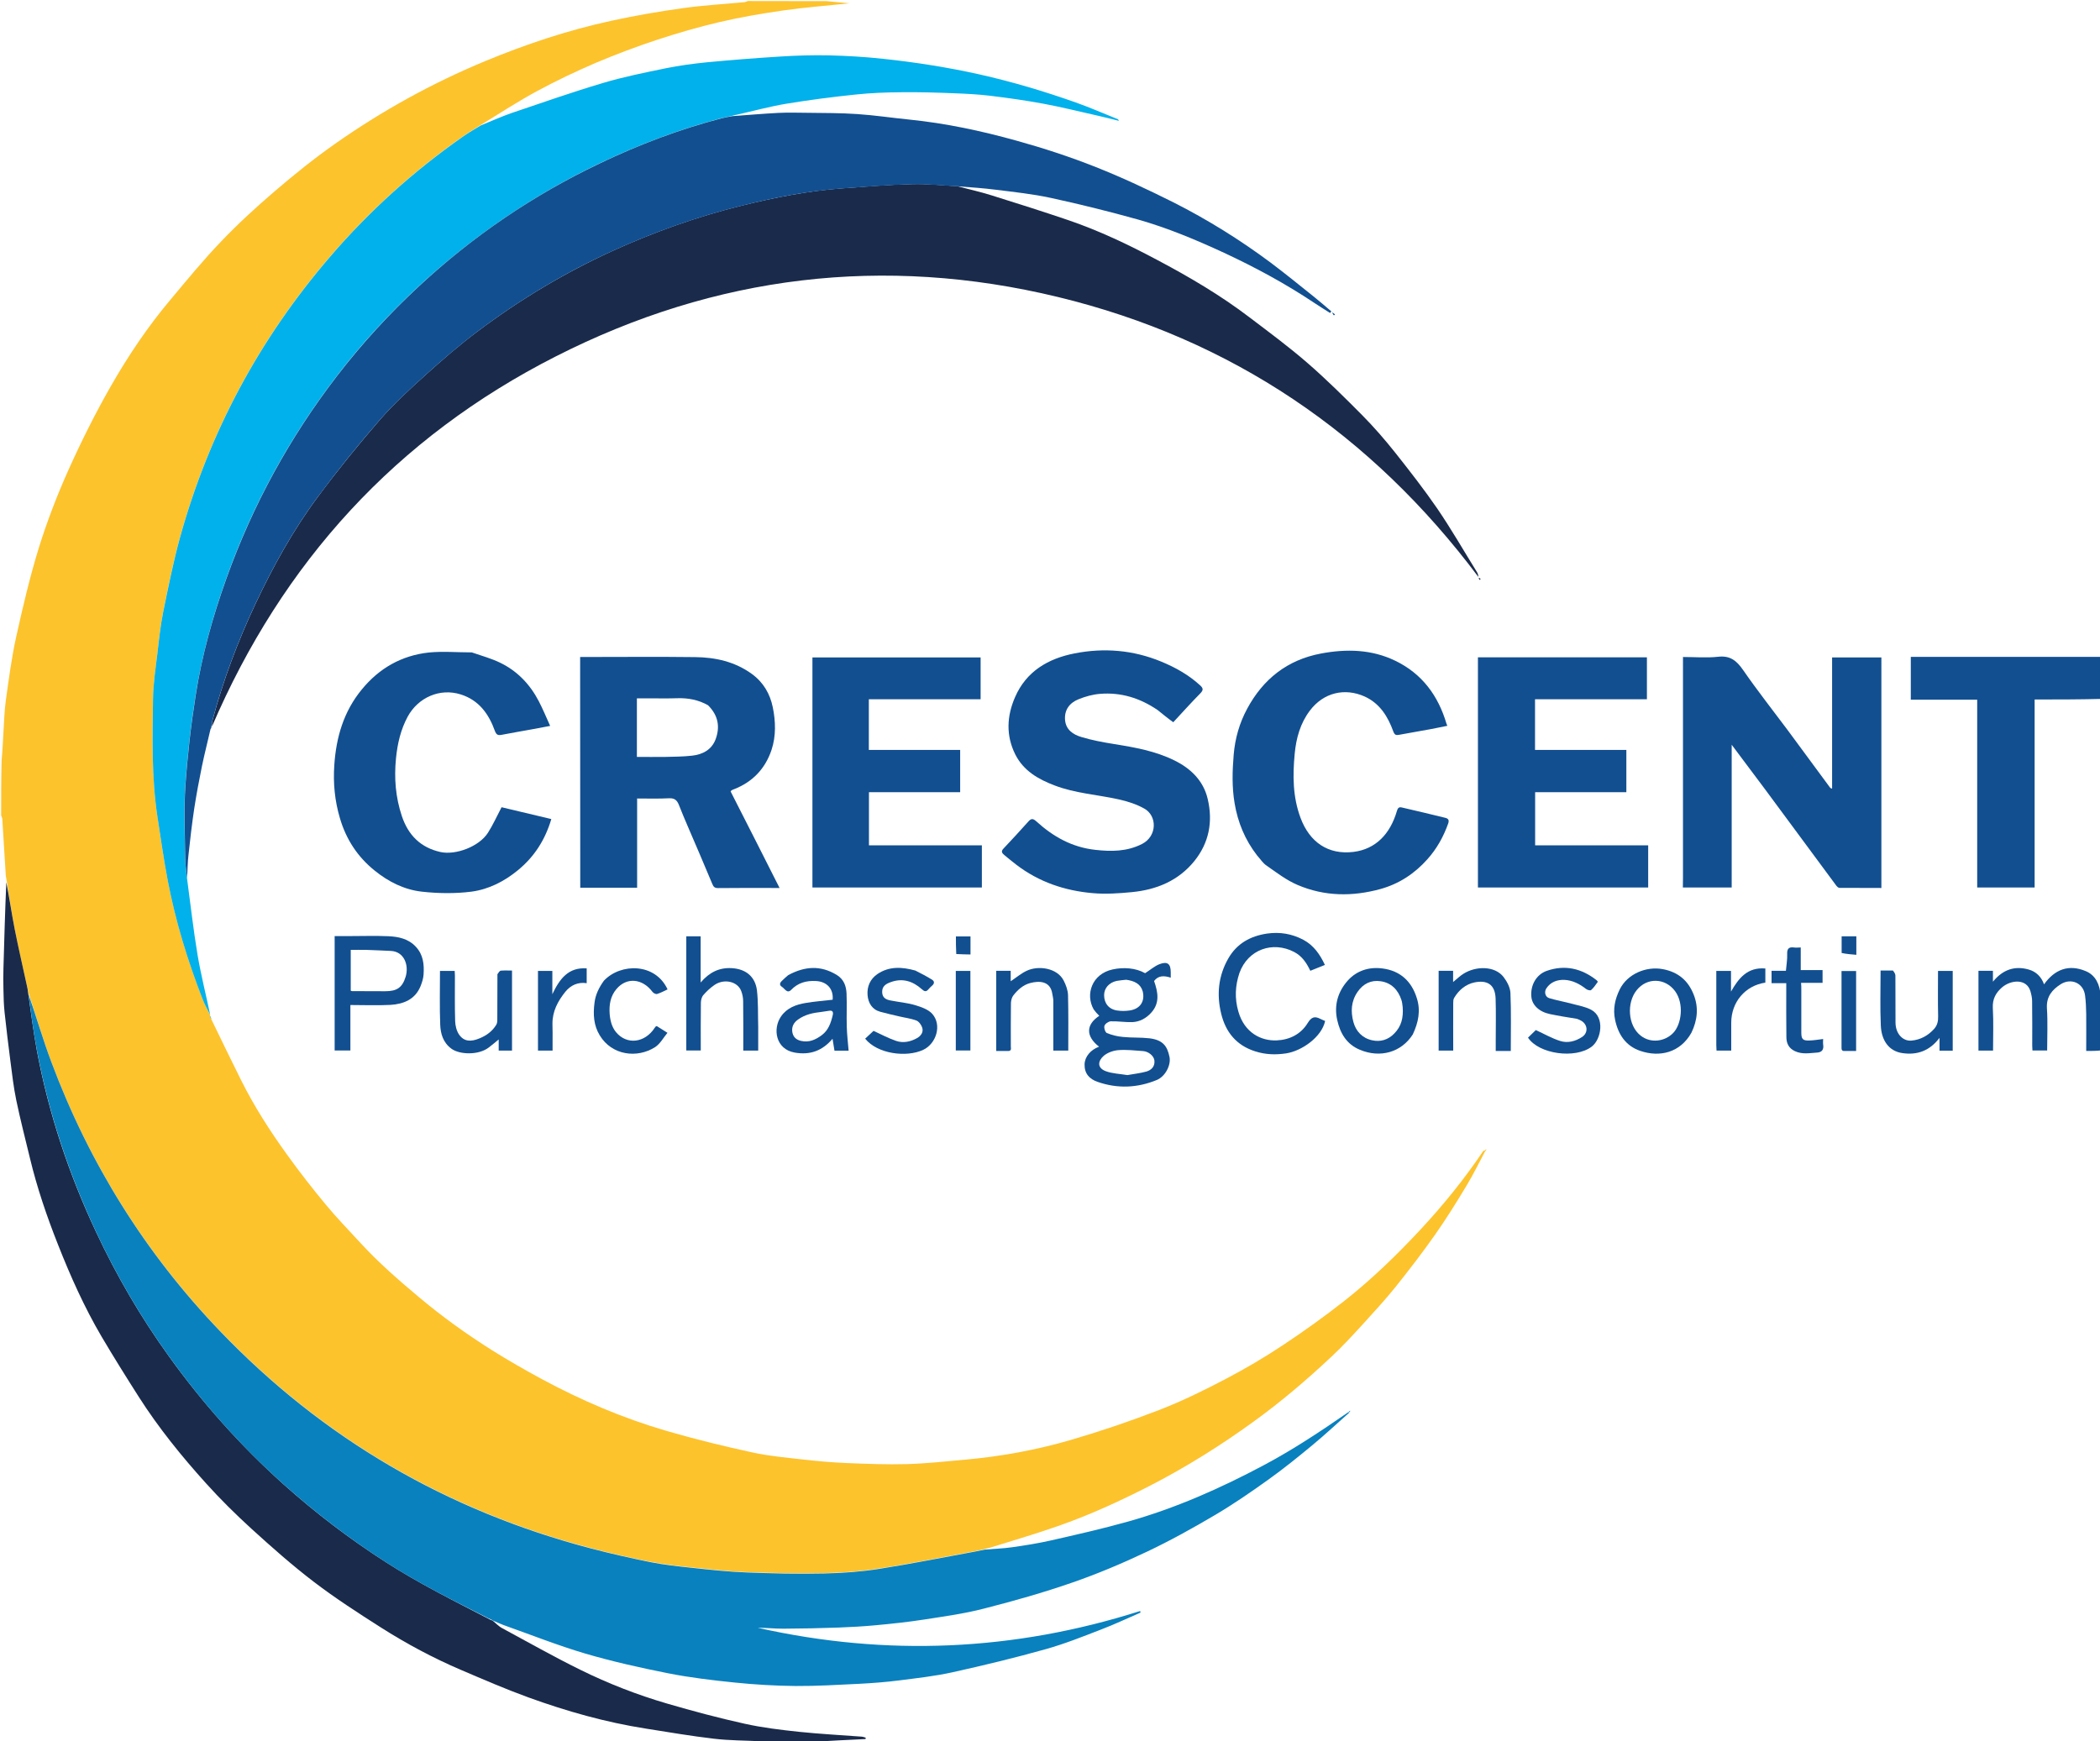 <svg xmlns="http://www.w3.org/2000/svg" xmlns:xlink="http://www.w3.org/1999/xlink" id="Layer_1" x="0px" y="0px" viewBox="0 0 1828 1516" style="enable-background:new 0 0 1828 1516;" xml:space="preserve"><style type="text/css">	.st0{fill:#FDC32D;}	.st1{fill:#1A2A4A;}	.st2{fill:#124F90;}	.st3{fill:#0981BE;}	.st4{fill:#00B1EB;}</style><path class="st0" d="M719.5,1c3.8,0.3,7.2,0.7,10.5,1c2.7,0.3,5.4,0.5,9.5,0.9c-20.2,2.1-39,3.5-57.7,6.2 c-18.6,2.7-37.1,5.8-55.4,10.1c-18.4,4.3-36.6,9.6-54.6,15.5c-17.8,5.9-35.4,12.5-52.7,19.8c-17.5,7.5-34.7,15.7-51.4,24.7 c-16.5,8.9-32.3,19.2-48.9,29.4c-5.5,3.6-10.7,6.5-15.5,9.9c-42.9,30-81.5,64.8-115.7,104.5c-61.9,72-105.7,153.6-131,245.1 c-5.8,21.2-10.2,42.8-14.5,64.3c-2.4,12-3.7,24.3-5.1,36.5c-1.5,13.1-3.6,26.2-3.8,39.3c-0.5,34.1-1.3,68.3,3.8,102.3 c2.8,18.8,5.5,37.7,9.1,56.3c6.7,35,17.1,69,30,102.2c2,5.1,4.6,10,6.9,15c0,0,0-0.1-0.2,0.3c0.3,1.3,0.8,2.3,1.2,3.2 c8.6,17.7,17.1,35.4,25.9,53c11.4,22.8,25.1,44.2,40,64.8c10.7,14.9,22,29.4,33.7,43.5c9.7,11.7,20.3,22.6,30.6,33.8 c15.7,17,33.1,32.2,50.8,47c20,16.8,41.2,32,63.2,45.9c14,8.8,28.4,17,42.9,24.9c34.8,18.8,71.1,34.3,109.1,45.4 c24.7,7.2,49.8,13.3,75,18.8c14.7,3.2,29.8,4.5,44.8,6.2c12.4,1.4,24.9,2.5,37.4,3c17.4,0.7,34.9,1.4,52.3,0.9 c16.6-0.5,33.2-2.3,49.8-3.8c31.4-2.8,62.3-8.4,92.5-17.2c26-7.6,51.7-16.3,77-26.1c19.7-7.6,38.8-17,57.5-26.8 c17.2-9,34.1-18.9,50.3-29.7c18.4-12.2,36.4-25.1,53.8-38.8c23.7-18.7,45.4-39.8,66-61.9c19.8-21.3,38.1-43.9,54.4-68.1 c0.2-0.3,0.5-0.4,1.2-0.7c0.4,0,0.8,0.3,0.8,0.3c-5.4,10.1-10.4,20.4-16.3,30.2c-8.7,14.4-17.6,28.8-27.3,42.6 c-10.9,15.5-22.5,30.6-34.4,45.5c-9.3,11.6-19.4,22.5-29.4,33.5c-8.5,9.3-17.1,18.6-26.3,27.2c-21.6,20.3-44.1,39.5-68.2,56.9 c-28.8,20.9-58.9,39.7-90.6,56c-26,13.3-52.4,25.4-80,35c-19.4,6.8-39.2,12.6-58.8,18.7c-1.1,0.3-2.3,0.4-4,1 c-3.4,0.9-6.1,1.5-8.8,2c-27.9,5.1-55.6,10.8-83.6,15.1c-15.9,2.5-32,3.7-48.1,4c-22.6,0.4-45.2,0-67.8-0.9 c-15.7-0.6-31.4-2.4-47.1-4c-12.2-1.3-24.4-2.7-36.4-5c-17.3-3.4-34.6-7.4-51.7-11.9c-125.3-32.9-233.1-95.7-322.9-189.3 c-65-67.8-113.7-146-146.6-233.9c-7.3-19.6-13.2-39.7-19.8-60c-0.6-2.6-1.1-4.8-1.6-7.1c-3.5-16.2-7.4-32.4-10.5-48.7 c-2.7-13.6-4.6-27.4-6.9-41.5c-0.3-2.2-0.8-3.9-0.9-5.7C4,745.6,3,729.3,2,713c-0.1-1-0.6-2-1-3c0-15.7,0-31.4,0.4-47.8 c0.8-8.6,1.1-16.5,1.6-24.5c0.6-9.4,0.8-18.8,2.1-28.1c2.6-18.5,5-37,9-55.2c5.8-26.1,11.9-52.2,19.8-77.8 c7.2-23,15.9-45.7,25.8-67.7c11.1-24.7,23.2-48.9,36.6-72.4c15.2-26.6,32.3-52.1,52.1-75.6c14.4-17.2,28.6-34.6,44.1-50.7 c14.6-15.3,30.3-29.7,46.4-43.5c16.9-14.5,34.4-28.6,52.6-41.4c40.8-28.7,84.4-52.8,130.6-72c35.7-14.8,72.2-27,110-35.2 c20.6-4.5,41.4-8.1,62.3-11c17.7-2.5,35.7-3.5,53.5-5.2c1-0.1,2-0.6,3.1-1C673.7,1,696.4,1,719.5,1z"></path><path class="st1" d="M665.5,1517c-1.5-0.3-2.4-0.9-3.4-1c-13.5-0.7-27.1-0.6-40.5-2.2c-19.9-2.3-39.6-5.7-59.3-8.8 c-35.1-5.5-69.1-15.1-102.4-27.2c-19.8-7.2-39.2-15.6-58.6-23.9c-24.3-10.4-47.5-22.8-69.8-37c-19.8-12.6-39.6-25.4-58.2-39.6 c-18.9-14.4-36.7-30.2-54.3-46.2c-13.8-12.6-27.2-25.8-39.7-39.7c-21.3-23.6-41.3-48.3-58.4-75.1c-11.1-17.4-22.1-35-32.6-52.8 c-14.9-25.4-26.9-52.2-37.7-79.6c-9.8-24.7-18.4-49.9-24.6-75.8c-4-16.6-8.3-33.2-11.8-50c-2.4-11.5-3.7-23.1-5.2-34.7 c-1.8-13.9-3.5-27.9-5-41.8c-0.7-6.6-0.9-13.2-1-19.8c-0.2-6.3-0.2-12.7,0-19c0.7-24.8,1.4-49.7,2.5-74.7 c2.7,13.5,4.6,27.2,7.3,40.9c3.2,16.3,7,32.4,10.5,48.7c0.5,2.2,1,4.4,1.3,7.3c2.4,17,4.5,33.4,7.5,49.7 c10.3,55,27.9,107.7,51.7,158.3c17.7,37.7,38.6,73.6,63,107.5c29.3,40.8,62.5,78.1,99.9,111.7c27.9,25,57.6,47.6,89.2,67.9 c28.6,18.4,59,33.5,89.2,49.2c1.3,0.8,2.5,1.3,3.8,1.7c0,0-0.1,0-0.1,0c2.8,2.2,5.3,5,8.4,6.6c22.6,12.2,45,24.9,68,36.2 c24.3,12,49.5,21.8,75.5,29.4c22.3,6.5,44.7,12.5,67.3,17.5c15.7,3.5,31.7,5.4,47.7,7.1c18.1,1.9,36.3,2.8,54.5,4.2 c1.2,0.1,2.3,0.6,3.4,0.9c-0.1,0.4-0.1,0.8-0.2,1.2c-15.1,0.7-30.2,1.4-45.5,2.5C694,1517,680,1517,665.5,1517z"></path><path class="st2" d="M1829,608.5c-19.1,0.5-38.3,0.5-57.9,0.5c0,54.7,0,109.1,0,163.7c-16.9,0-33.3,0-50,0c0-54.4,0-108.7,0-163.5 c-19.4,0-38.4,0-57.8,0c0-12.5,0-24.6,0-37.3c54.9,0,109.8,0,165.2,0C1829,584,1829,596,1829,608.5z"></path><path class="st2" d="M1829,914.5c-4.1,0.5-8.3,0.5-13,0.5c0-10.9,0.1-21.5,0-32.1c-0.1-5.4-0.3-10.9-1-16.2 c-1.3-10.7-12-15.6-21.2-9.8c-7.5,4.8-12.6,10.8-12,20.9c0.8,12.1,0.2,24.3,0.2,36.8c-4.2,0-8.2,0-12.8,0c-0.1-1.2-0.2-2.6-0.2-4.1 c0-13,0.1-26-0.1-39c0-2.9-0.7-5.8-1.5-8.6c-3.4-11.1-16.9-9.8-24.5-3.4c-5.5,4.7-8.6,10.2-8.2,18c0.7,12.3,0.2,24.6,0.2,37.2 c-4.4,0-8.4,0-12.7,0c0-23.2,0-46.2,0-69.5c4.2,0,8.3,0,12.6,0c0,2.8,0,5.5,0,9.5c8.7-10.7,19.1-14,31.1-10.6 c6.4,1.8,11,6.2,13.4,12.9c9.3-13.1,21.6-17.7,36.3-11.5c8.7,3.6,12.2,11.8,13,21.3C1829,882.7,1829,898.4,1829,914.5z"></path><path class="st3" d="M425.2,1409c-30.3-15.3-60.6-30.4-89.2-48.8c-31.5-20.3-61.2-42.9-89.2-67.9c-37.5-33.5-70.6-70.9-99.9-111.7 c-24.4-33.9-45.3-69.8-63-107.5c-23.7-50.6-41.3-103.3-51.7-158.3c-3.1-16.3-5.2-32.7-7.4-49.3c6.8,19.6,12.6,39.8,20,59.4 c32.9,87.9,81.6,166.1,146.6,233.9c89.7,93.6,197.6,156.4,322.9,189.3c17.1,4.5,34.4,8.4,51.7,11.9c12,2.4,24.2,3.7,36.4,5 c15.7,1.7,31.4,3.4,47.1,4c22.6,0.9,45.2,1.4,67.8,0.9c16.1-0.3,32.2-1.5,48.1-4c28-4.4,55.8-10,83.6-15.1c2.7-0.5,5.4-1.1,8.5-1.7 c8.1-0.7,15.8-0.9,23.4-2c11.3-1.6,22.6-3.4,33.7-5.9c22.5-5.1,45-10.2,67.1-16.4c41.3-11.6,80.4-28.9,118.3-49.1 c25.6-13.6,49.7-29.6,73.8-46.3c0.5,0.1,0.8,0.4,0.8,0.4c-10.7,9.5-21.2,19.3-32.2,28.4c-12.3,10.2-24.8,20.3-37.9,29.7 c-15.2,10.9-30.7,21.6-46.8,31.1c-19.3,11.4-39.1,22.4-59.4,32c-21.1,10-42.8,19.2-64.8,26.8c-25.3,8.8-51.1,16.1-77,22.7 c-17,4.4-34.5,6.8-51.9,9.5c-14.1,2.2-28.3,3.7-42.4,5c-10.7,1-21.4,1.6-32.1,2c-16.1,0.6-32.2,0.9-48.3,1c-7.4,0-14.8-0.8-22.2-0.8 c112.2,25.2,223.2,20.3,332.9-14.6c0.1,0.5,0.2,1,0.3,1.4c-11.4,4.9-22.7,10.3-34.3,14.7c-16,6.2-32,12.6-48.5,17.2 c-26.7,7.5-53.6,14-80.7,20c-15.2,3.4-30.9,5.1-46.4,7.1c-11.7,1.5-23.5,2.4-35.3,3c-18.3,0.9-36.7,2-55.1,1.9 c-17.6-0.2-35.3-1.2-52.8-3c-19.5-2-39-4.3-58.2-8.1c-24.2-4.8-48.3-10.2-71.9-17.1c-24-7.1-47.4-16.4-71.1-24.8 c-3-1.1-6-2.5-9.3-3.9c-0.4,0-0.3,0-0.4-0.3C427.6,1410,426.4,1409.5,425.2,1409z"></path><path class="st1" d="M833.1,162.1c10,2.6,20.2,4.9,30.1,8c22.4,7,44.8,14.1,67.1,21.7c26.6,9.1,52,21.2,76.8,34.4 c28,14.8,55.4,30.9,80.7,50.2c17,12.9,34.2,25.6,50.3,39.6c16.5,14.3,32.1,29.8,47.5,45.3c10.4,10.5,20.1,21.7,29.3,33.3 c12.5,15.8,24.9,31.7,36.3,48.3c12.2,17.9,23,36.7,34.4,55.1c0.8,1.2,1.2,2.7,1.3,4.3c-93.3-124.6-215-207.1-365.9-243.7 c-151.5-36.7-298.2-19-437.2,51.7c-138.9,70.6-237.9,179.2-299.3,322.3c-0.1-1.9,0-3.6,0.4-5.1c9.3-35.1,22.1-69,37.5-101.8 c15.4-32.7,32.9-64.4,54.5-93.4c17-22.9,35-45.1,53.7-66.7c12.2-14,26-26.7,39.9-39.2c14.5-13.1,29.4-26,45-37.7 c36.5-27.5,75.5-50.9,117.1-70c36.4-16.6,73.9-30,112.7-39.6c28.8-7.1,57.9-12.9,87.6-15.1c20.3-1.5,40.7-3.2,61.1-3.7 C806.9,159.9,820,161.4,833.1,162.1z"></path><path class="st4" d="M183,883.7c-2.3-4.6-5-9.4-6.9-14.5c-12.9-33.2-23.3-67.2-30-102.2c-3.6-18.7-6.2-37.5-9.1-56.3 c-5.1-33.9-4.3-68.1-3.8-102.3c0.2-13.1,2.2-26.2,3.8-39.3c1.4-12.2,2.7-24.5,5.1-36.5c4.4-21.5,8.7-43.1,14.5-64.3 c25.3-91.5,69.1-173.2,131-245.1c34.1-39.7,72.8-74.5,115.7-104.5c4.8-3.4,10-6.3,15.4-9.6c9.2-3.7,17.9-7.7,26.9-10.8 c26.3-8.9,52.5-18.1,79.1-26c18-5.4,36.6-9.1,55-12.9c11.8-2.4,23.9-4,35.9-5.2c21.3-2,42.6-3.7,63.9-5c14.1-0.9,28.2-1.3,42.3-1 c15.6,0.4,31.3,1.3,46.9,3c28.2,3,56.2,7.4,84,13.6c28.5,6.4,56.3,14.7,83.7,24.4c12.4,4.4,24.5,9.7,36.7,14.6 c0.2,0.1,0.4,0.5,0.9,1.4c-6.2-1.5-11.9-3-17.6-4.3c-16-3.6-32-7.6-48.1-10.6c-15.6-2.9-31.3-5.1-47-7c-10.1-1.2-20.4-1.7-30.6-2.1 c-15.3-0.6-30.5-1.1-45.8-0.9c-13.4,0.1-26.8,0.6-40.1,2c-20.2,2.1-40.3,4.7-60.3,8c-14.4,2.4-28.6,6.3-42.8,9.5 c-1.1,0.2-2.3,0.4-4,0.9c-3.5,1-6.5,1.4-9.3,2.1c-37,9.6-72.5,23.2-106.9,39.6c-57.6,27.6-109.8,63.2-156.7,106.5 c-25.9,24-49.8,50-71.3,78c-41.4,53.8-73.7,112.7-96.5,176.6c-11.9,33.2-21.3,67.2-26.8,102c-4.1,26-7.1,52.3-8.9,78.6 c-1.4,20.7-0.4,41.6-0.2,62.4c0.1,6.1,1.1,12.2,1.7,18.2c3,22.3,5.5,44.7,9.2,66.9C175,849.1,179.3,866.1,183,883.7z"></path><path class="st2" d="M162.9,764.4c-0.6-5.6-1.7-11.7-1.7-17.8c-0.2-20.8-1.2-41.7,0.2-62.4c1.8-26.3,4.8-52.6,8.9-78.6 c5.4-34.8,14.9-68.8,26.8-102c22.9-64,55.1-122.8,96.5-176.6c21.6-28,45.4-54,71.3-78c46.8-43.4,99.1-79,156.7-106.5 c34.4-16.5,69.9-30,106.9-39.6c2.9-0.7,5.8-1.2,9.1-1.8c13.5-1,26.6-2.1,39.7-2.8c8.3-0.4,16.7-0.2,25-0.1 c14.6,0.2,29.2,0.1,43.8,1.1c15.2,1,30.3,3.3,45.4,4.8c31.6,3.2,62.6,9.8,93.1,18.3c23.5,6.5,46.8,14.1,69.4,23.1 c23,9.1,45.5,19.7,67.7,30.8c29.4,14.9,57.4,32.3,83.9,52c12.8,9.6,25.2,19.7,37.7,29.7c5.3,4.2,10.4,8.7,15.6,13.1 c-0.4,0.5-0.7,0.9-1.1,1.4c-4.5-2.9-9.2-5.7-13.6-8.7c-25-16.7-51.4-31-78.7-43.7c-24.4-11.3-49.2-21.7-75-29 c-25.1-7-50.4-13.3-75.8-18.8c-15.7-3.4-31.8-5.1-47.8-7.1c-10.9-1.4-21.9-2.1-33.3-3c-13.5-0.6-26.6-2.1-39.7-1.8 c-20.4,0.6-40.7,2.2-61.1,3.7c-29.7,2.2-58.8,7.9-87.6,15.1c-38.8,9.6-76.3,23-112.7,39.6c-41.6,19-80.6,42.5-117.1,70 c-15.6,11.8-30.5,24.6-45,37.7c-13.8,12.5-27.7,25.2-39.9,39.2c-18.7,21.5-36.7,43.8-53.7,66.7c-21.6,29-39.1,60.7-54.5,93.4 c-15.4,32.8-28.2,66.7-37.5,101.8c-0.4,1.6-0.5,3.2-0.8,5.3c0,0.4,0,0.3-0.2,0.5c-0.4,0.7-0.6,1.4-0.7,2c-2.4,10.5-5.1,21-7.3,31.6 c-2.5,12.2-4.8,24.5-6.7,36.8c-2,13.4-3.6,26.8-5,40.3C163.3,750.5,163.3,757.3,162.9,764.4z"></path><path class="st2" d="M1465,764c0-64.1,0-127.7,0-192c10.4,0,20.6,0.9,30.5-0.2c10.5-1.2,16.1,3.3,21.8,11.5 c12.3,17.8,25.7,34.8,38.7,52.2c12.2,16.5,24.4,33,36.5,49.5c0.5,0.7,0.9,1.4,2.3,1.6c0-38,0-76,0-114.2c14.6,0,28.6,0,42.9,0 c0,66.8,0,133.5,0,200.7c-12.2,0-24.3,0-36.5-0.1c-1,0-2.1-1.1-2.8-2c-20.6-27.9-41.2-55.8-61.8-83.6c-9.7-13-19.5-26-29.2-39 c0,41.4,0,82.7,0,124.3c-13.8,0-27.9,0-42.5,0C1465,770,1465,767.2,1465,764z"></path><path class="st2" d="M505,589c0-5.8,0-11.1,0-17c2.1,0,3.8,0,5.6,0c31.5,0,63-0.3,94.5,0.1c17.6,0.2,34.5,3.9,49.3,14.6 c10.1,7.3,15.9,17.4,18.3,29.1c2.5,12.3,2.9,25-1.1,37.1c-5.5,16.4-16.5,27.9-32.6,34.2c-0.8,0.3-1.5,0.6-2.2,1 c-0.3,0.1-0.4,0.5-0.8,1c14.1,27.7,28.2,55.4,42.6,84c-2.7,0-4.6,0-6.5,0c-15.7,0-31.3-0.1-47,0.1c-3,0-4-1-5.1-3.7 c-7-16.9-14.3-33.7-21.5-50.5c-2.5-5.9-5.1-11.9-7.4-17.9c-1.6-4-3.5-6.3-8.5-6.1c-9.3,0.5-18.6,0.2-28,0.2c0,26,0,51.7,0,77.7 c-16,0-32.4,0-49.5,0C505,711.7,505,650.6,505,589 M616.3,614c-8.3-4.7-17.3-6.4-26.8-6.1c-8.5,0.3-17,0.1-25.5,0.1 c-3.3,0-6.5,0-9.6,0c0,17.4,0,34.2,0,51c8.4,0,16.4,0.1,24.4,0c7.9-0.2,15.9-0.2,23.7-1.1c9.2-1,17-5.2,20.4-14.2 C626.9,632.9,625.3,622.9,616.3,614z"></path><path class="st2" d="M1007.7,618.2c-15.4-10.5-32-15.6-50.2-14.1c-6.3,0.5-12.8,2.3-18.7,4.7c-7.7,3.1-12.4,9.2-11.7,18 c0.7,8.6,7.1,12.8,14.3,14.9c9.3,2.8,18.9,4.6,28.5,6.1c18,2.9,35.9,6.1,52.3,14.2c14.3,7,25.4,17.7,29.1,33.7 c4.6,19.6,1.2,38-11.6,53.9c-13.9,17.2-32.9,25-54.3,27.1c-11.3,1.1-22.9,1.9-34.2,0.9c-24.3-2.1-46.9-9.7-66.6-24.8 c-3.5-2.7-6.9-5.5-10.3-8.3c-1.9-1.6-3.3-3.1-0.8-5.7c7.4-7.8,14.6-15.7,21.8-23.7c2.5-2.8,4.1-2.4,6.8,0 c14.6,13.3,31.1,22.6,51.3,24.8c14.1,1.6,27.7,1.5,40.7-5.1c13.3-6.8,13.3-24.5,2-30.8c-6.9-3.9-14.8-6.4-22.6-8.1 c-18.5-4.1-37.6-5.2-55.6-12.1c-14.2-5.4-26.9-12.7-34.1-26.9c-8.3-16.6-7.4-33.5-0.2-50c9.8-22.5,28.8-33.5,51.6-38 c25.7-5.1,51.2-3,75.6,7.1c12.4,5.1,24,11.6,34,20.8c2.7,2.5,2.7,4.1,0.1,6.8c-8,8.1-15.6,16.6-23.6,25.2 C1016.8,625.6,1012.4,622,1007.7,618.2z"></path><path class="st2" d="M1347,736c29.5,0,58.4,0,87.7,0c0,12.4,0,24.4,0,36.7c-49.5,0-98.9,0-148.2,0c0-66.8,0-133.4,0-200.4 c48.7,0,97.7,0,147.1,0c0,11.9,0,23.9,0,36.5c-32.3,0-64.7,0-97.4,0c0,14.9,0,29.3,0,44.1c26.5,0,52.9,0,79.5,0 c0,12.4,0,24.4,0,36.8c-26.3,0-52.7,0-79.4,0c0,15.5,0,30.6,0,46.3C1339.7,736,1343.1,736,1347,736z"></path><path class="st2" d="M779,736c25.5,0,50.4,0,75.7,0c0,12.3,0,24.4,0,36.7c-49.1,0-98.2,0-147.5,0c0-66.7,0-133.4,0-200.3 c48.6,0,97.3,0,146.4,0c0,11.8,0,23.9,0,36.4c-32.2,0-64.6,0-97.3,0c0,14.9,0,29.3,0,44.1c26.4,0,52.8,0,79.5,0 c0,12.4,0,24.4,0,36.8c-26.3,0-52.7,0-79.4,0c0,15.5,0,30.6,0,46.3C763.6,736,771.1,736,779,736z"></path><path class="st2" d="M410.7,568c8.6,3,17.2,5.3,24.9,9.1c14.8,7.2,25.8,18.8,33.4,33.4c3.5,6.7,6.4,13.8,9.9,21.5 c-6,1.1-11,2.1-16,3c-8.8,1.6-17.6,3.1-26.4,4.8c-3.1,0.6-4.5-0.2-5.7-3.4c-5.3-14.8-13.9-26.8-29.7-31.8 c-18.4-5.8-37.2,2.8-46.2,19.3c-6.1,11.3-8.9,23.4-10.2,36.3c-1.7,17.2-0.4,33.9,5.1,50.3c5.5,16.5,16.2,27.4,33.6,31.3 c13.3,2.9,33.6-4.7,41.3-16.7c4.3-6.7,7.6-14.1,11.9-22.3c13.4,3.2,28.2,6.7,43.3,10.3c-5.3,17.9-14.6,32.6-28.9,44.4 c-12,9.9-25.6,16.8-40.6,18.8c-14.2,1.8-29,1.6-43.3,0c-15.1-1.7-28.8-8.5-40.8-18.2c-15-12-25-27.3-30.4-45.7 c-4.5-15.1-6-30.6-4.9-46.3c1.6-24.1,8.1-46.6,23.9-65.8c15.2-18.6,34.7-29.6,58.3-32.2C385.5,566.9,397.9,568,410.7,568z"></path><path class="st2" d="M1094.2,744.7c-10.5-13.6-16.7-28.7-19.5-45.3c-2.4-14.1-2-28.2-0.8-42.4c1.2-14.1,5-27.5,11.7-39.9 c13.9-25.9,35-42.6,64.2-48.1c22.2-4.2,44.2-3.7,64.8,6.3c23.2,11.2,37.3,30.3,44.5,54.7c0.1,0.5,0.4,0.9,0.8,1.9 c-5.1,1-10,2.1-15,3c-9.1,1.7-18.2,3.3-27.3,4.9c-2.3,0.4-3.6,0.1-4.7-2.8c-4.7-13.1-11.8-24.6-25-30.6 c-17.2-7.7-35.7-3.6-47.7,12.3c-8.3,11-11.9,23.8-13.2,37.6c-1.8,19-1.7,37.6,5.1,55.8c7.9,21.2,24.1,32.3,46.1,29.6 c19.3-2.4,31.9-15.6,37.7-35.4c0.8-2.8,1.8-3.9,4.3-3.3c12.6,2.9,25.2,5.9,37.8,9c2.6,0.6,3.7,1.9,2.6,5c-4.1,11.5-9.8,21.8-18,31 c-11.2,12.6-24.7,21.5-40.9,26c-24.3,6.7-48.7,6.5-72.1-3.5c-9.7-4.1-18.4-10.8-27.1-16.9C1099.3,751.5,1097.1,747.9,1094.2,744.7z"></path><path class="st2" d="M952,878.8c-7.4-13.1-1.5-30.9,16.6-34.8c9.2-2,19.9-1.4,28.2,3.3c4.4-2.8,8.2-6.2,12.6-7.9 c6.9-2.6,9.7-0.2,9.7,7c0,1.5,0,2.9,0,4.8c-5.8-1.9-10.8-2-14.5,2.9c3.4,9.7,5.2,19.1-2.5,27.6c-4.3,4.8-9.9,7.9-16.4,8.2 c-6.2,0.2-12.5-0.9-18.8-0.7c-2,0.1-4.9,2.1-5.5,3.9c-0.6,1.8,0.7,5.7,2.1,6.3c4.4,1.8,9.2,3,14,3.4c7.7,0.8,15.5,0.3,23.2,1.2 c11.9,1.5,15.4,7.1,17.3,16.1c1.5,7-3.5,17.1-11.1,20.2c-16.8,6.9-34.1,7.7-51.5,1.6c-7.2-2.5-11.5-7.3-11.3-15.3 c0.2-6.6,5.2-12.6,12.6-15.3c-11.6-9.1-11.6-19.1,0.2-26.9C955.2,882.8,953.6,881,952,878.8 M981.4,936c5.5-1,11.2-1.6,16.6-3.1 c4.3-1.3,7.4-4.4,6.9-9.5c-0.4-4.1-5.2-8-9.9-8.3c-7.2-0.5-14.5-1.4-21.7-0.8c-4.4,0.4-9.4,2.2-12.6,5c-4.9,4.3-6,10.3,1.8,13.3 C968.1,934.7,974.5,934.9,981.4,936 M980.3,853c-2.7,0.3-5.5,0.5-8.2,1c-6.7,1.4-11,6.4-11,12.4c0,7.2,4.2,12.4,11.5,13.4 c3.4,0.5,7,0.5,10.5,0c9.6-1.3,13.7-8.2,11.6-16.7C992.9,856.6,987.5,854,980.3,853z"></path><path class="st2" d="M303,815c12,0,23.5-0.4,35,0.1c8.8,0.4,17.4,2.1,24,9.2c6.5,7,7.3,15.4,6.7,24.2c-0.2,3.3-1.3,6.7-2.5,9.8 c-4.7,11.9-14.9,15.9-26.4,16.6c-11.4,0.6-22.9,0.1-34.8,0.1c0,6.9,0,13.4,0,19.8c0,6.5,0,13,0,19.8c-4.5,0-8.9,0-13.7,0 c0-32.9,0-65.9,0-99.6C295,815,298.8,815,303,815 M335.3,863c10.3,0,14.9-3.2,17.8-12.6c3-9.8-1.1-22-13-22.5 c-7.1-0.3-14.2-0.7-21.2-0.9c-4.6-0.1-9.2,0-13.6,0c0,12.4,0,24,0,35.5c0.5,0.2,0.8,0.4,1.1,0.4C315.7,863,325,863,335.3,863z"></path><path class="st2" d="M1078,880.8c5.3,18.4,19.8,25.6,33.4,25c11.2-0.5,21-5.4,26.9-15.1c3.2-5.2,6-6.2,10.9-3.7 c1.4,0.7,2.9,1.3,4.3,1.9c-3,14-20.3,26.1-33.9,28.2c-9.3,1.4-18.1,1.1-27.1-1.8c-16.3-5.2-25.6-16.7-29.5-32.8 c-4.1-16.8-2.4-33.1,6.3-48.2c7.4-12.8,19-19.3,33.6-21.5c11.3-1.6,21.7,0.2,31.6,5.4c9,4.8,14.5,12.7,18.8,21.9 c-4.4,1.8-8.4,3.4-12.7,5.1c-3.3-6.9-7.2-12.8-14.1-16.4c-18.6-9.7-40.2-2.2-47.6,18.3C1075.2,858.1,1074.6,869.2,1078,880.8z"></path><path class="st2" d="M660,894c0,7.1,0,13.8,0,20.7c-4.3,0-8.4,0-13,0c0-14.3,0.1-28.6-0.1-42.9c0-3-0.6-6.2-1.7-9 c-3.1-8.3-14.8-11-23.2-5.3c-3.6,2.5-7,5.6-9.8,8.9c-1.4,1.6-2.1,4.4-2.1,6.7c-0.2,13.8-0.1,27.6-0.1,41.5c-4.4,0-8.3,0-12.6,0 c0-33,0-66,0-99.4c3.9,0,7.9,0,12.5,0c0,12.9,0,26,0,40.2c7.6-8.9,16.2-13.1,27-12.5c12.5,0.7,20.5,7.5,22,19.3 C660.1,872.6,659.7,883.1,660,894z"></path><path class="st2" d="M686.1,849c14.4-7.8,28.3-8.8,42.4-0.1c6.1,3.8,8.1,9.6,8.4,16.1c0.4,9.6-0.1,19.3,0.2,29 c0.2,6.9,1,13.7,1.6,20.8c-3.9,0-8,0-12.3,0c-0.6-3.4-1.1-6.8-1.7-10.4c-8.8,10.4-19.5,14.4-33,12c-16.5-2.9-19.3-20.7-11.8-31.5 c5.2-7.5,13.1-10.3,21.5-11.7c7.7-1.3,15.6-1.9,23.4-2.8c0.9-9.5-5.1-15.9-14.7-16.3c-8.3-0.4-15.4,1.5-21.4,7.7 c-3.5,3.6-5.6-1.1-8-2.6c-2.4-1.5-2.1-3.4,0-5.3C682.4,852.3,684.1,850.6,686.1,849 M725,883.3c0.4-2.6-0.6-3.7-3.2-3.3 c-2.2,0.4-4.5,0.7-6.7,1c-7.3,0.8-14.3,2.2-20.5,6.7c-3.7,2.6-5.4,6.1-5,10.1c0.4,4.1,2.7,7.3,7.5,8.4c7.2,1.7,12.9-1,18.3-5 C721.1,896.9,723.3,890.7,725,883.3z"></path><path class="st2" d="M1472.3,899.2c-9.7,17.2-27.4,21.6-44.6,15.7c-12.5-4.3-19.1-14.2-21.8-27c-2-9.4-0.1-18,4-26.4 c6.6-13.5,23-20.5,37.7-17.7c13.4,2.6,21.9,10,26.7,22.1C1478.7,877,1477.7,888.1,1472.3,899.2 M1428.1,901.6 c8.9,7.1,21.3,5.1,28.4-2.3c7.3-7.6,9.6-25.5,1.6-36.4c-8.6-11.6-24.5-12.1-33.5-0.7C1416,872.9,1416.8,892.7,1428.1,901.6z"></path><path class="st2" d="M1229.8,900.6c-10.1,15.8-28.5,20.7-46,13.4c-11.6-4.8-17.2-14.3-19.8-26c-2.9-13,0.7-24.8,9.3-34.4 c7.9-8.7,18.7-12,30.3-10.4c15.3,2,25.2,11.2,29.7,25.8C1236.8,879.8,1234.7,890.2,1229.8,900.6 M1221,876.8 c-0.3-2.1-0.4-4.2-1.1-6.2c-2.9-8.9-8.9-15-18.1-16.3c-8.2-1.2-15.1,2-20.1,9.3c-5.7,8.3-6,17.2-3.6,26.2 c2.2,8.2,7.9,14.1,16.3,15.9c7.2,1.6,13.9-0.3,19.3-5.9C1219.9,893.5,1221.7,886,1221,876.8z"></path><path class="st2" d="M1372.6,887c-8.1-1.3-15.8-2.5-23.4-4.1c-9.5-2-15.6-7.9-16.2-15.2c-0.9-9.9,4.3-19.2,13.3-22.4 c15.9-5.6,30.4-2.2,43.5,8.1c0.5,0.4,1.2,1.4,1,1.5c-1.8,2.5-3.5,5.1-5.8,7.1c-0.7,0.6-3.3-0.1-4.4-1c-5.6-4.4-11.9-7.6-18.9-7.9 c-6.1-0.2-12,1.8-15.7,7.5c-1.9,3-1,7.3,2.5,8.4c6.6,2,13.5,3.2,20.2,5c5.6,1.5,11.5,2.5,16.5,5.2c12,6.5,8.7,25.7,0.4,32 c-14.3,10.9-46,6.6-55.5-7.8c2.5-2.4,5-4.9,6.8-6.6c7.2,3.3,13.9,7.2,21.2,9.5c6.6,2.1,13.3,0.3,19.1-3.5c5.6-3.7,4.9-11.1-1.1-14.3 C1375.1,888,1374.1,887.5,1372.6,887z"></path><path class="st2" d="M796.8,845c5.1,2.6,9.8,5,14.3,7.8c2.3,1.4,2.6,3.3,0.3,5.3c-1.1,1-2.2,2-3.2,3.2c-2,2.4-3.5,2-5.7,0 c-7.9-7.1-16.9-10-27.2-6.2c-3.9,1.4-7.5,3.4-7.4,8.6c0.1,5.1,3.5,6.7,7.6,7.4c7.1,1.4,14.5,2,21.4,4.1c5.2,1.6,11.3,3.7,14.7,7.6 c8.5,9.8,3.3,25.9-7.9,31.2c-14.6,6.9-40,3.6-50.6-9.7c2.6-2.5,5.3-4.9,7.3-6.8c6.1,2.8,12.6,6.3,19.5,8.7 c6.3,2.2,12.7,0.8,18.4-2.4c3.3-1.9,5.7-5.1,4.5-9c-0.7-2.4-2.9-5.4-5.1-6.3c-4.8-1.8-10-2.4-15-3.6c-5.5-1.3-11-2.5-16.4-4 c-7.2-2-10.5-7.6-11.1-14.5c-0.6-7.5,2.3-14,8.5-18.3C773.8,841.2,785,841.7,796.8,845z"></path><path class="st2" d="M1308,915c-2.1,0-3.8,0-6,0c0-2.8,0-5.4,0-8c0-12.5,0.3-25-0.1-37.5c-0.4-12.9-7.9-16.3-18.3-14.2 c-7.7,1.6-13.7,6.6-17.8,13.5c-0.8,1.3-0.8,3.1-0.8,4.7c-0.1,13.6,0,27.3,0,41.2c-4.4,0-8.4,0-12.7,0c0-23.1,0-46.2,0-69.5 c4.2,0,8.3,0,12.6,0c0,3.2,0,6.1,0,9.8c3.3-2.7,5.9-5.3,9-7.2c10.9-6.9,27.3-7,34.9,2.8c3,3.9,5.8,9.2,6,13.9 c0.7,16.6,0.3,33.3,0.3,50.5C1312.7,915,1310.6,915,1308,915z"></path><path class="st2" d="M876.8,915c-3.4,0-6.4,0-9.6,0c0-23.4,0-46.5,0-69.8c4.2,0,8.3,0,12.6,0c0,3.1,0,6.1,0,9.1 c4.7-3.1,8.9-6.7,13.7-9c10.3-5,26.8-2.6,32.4,8.4c2,3.9,3.7,8.5,3.8,12.8c0.4,15.9,0.2,31.9,0.2,48.2c-4.3,0-8.4,0-13,0 c0-14.4,0-28.9,0-43.3c0-2.1-0.6-4.2-0.9-6.2c-1.7-11.3-11.6-11.4-19.3-9.3c-6.1,1.6-10.7,5.8-14.5,10.6c-1.4,1.7-2.1,4.4-2.2,6.7 c-0.2,12.7-0.1,25.3-0.1,38C880,912.9,880.7,915.4,876.8,915z"></path><path class="st2" d="M1647.8,845c1.1,1.5,2.1,2.9,2.1,4.4c0.1,13.7,0,27.3,0.1,41c0.1,9.9,6.6,16.2,13.8,15.6 c8-0.7,14.6-4.4,19.9-10.3c2.7-3.1,3.5-6.6,3.4-10.8c-0.3-13.1-0.1-26.2-0.1-39.6c4.4,0,8.5,0,12.8,0c0,23.2,0,46.2,0,69.5 c-3.8,0-7.4,0-11.5,0c0-3.3,0-6.7,0-11.2c-8.6,11.4-19.5,15.1-32.1,13.3c-12-1.6-18.5-11.1-19-24.2c-0.7-15.6-0.2-31.3-0.2-47.7 C1640.5,845,1643.9,845,1647.8,845z"></path><path class="st2" d="M433,848.2c1-1.4,1.8-2.9,2.9-3.1c3.1-0.3,6.3-0.1,9.8-0.1c0,23.3,0,46.3,0,69.7c-3.7,0-7.4,0-11.6,0 c0-3,0-6.1,0-9.7c-3.3,2.7-6,5-8.8,7.1c-8.8,6.7-25.3,6.2-32.4,0.9c-7.2-5.3-9.4-13-9.7-20.9c-0.6-15.5-0.2-31-0.2-46.8 c4.2,0,8.3,0,12.8,0c0.1,1.3,0.2,2.7,0.2,4.1c0,13.2-0.2,26.3,0.2,39.5c0.1,4,1.2,8.6,3.4,11.8c4.2,6.1,10.1,6.6,17.9,3.3 c6.1-2.5,11.1-6.2,14.5-11.8c0.8-1.3,0.9-3.1,0.9-4.6C433,874.7,433,861.7,433,848.2z"></path><path class="st2" d="M525.7,853.8c14.6-15.4,44.7-15.6,55.4,7.6c-3,1.4-5.9,3-9.1,4c-1.1,0.3-3.2-0.7-4-1.8 c-8.7-11.7-22.5-13.1-31.4-2.5c-5.2,6.1-6.5,13.6-5.9,21.7c0.5,5.9,1.9,11.4,5.5,15.8c9.4,11.4,25.2,9.5,33.8-3.9 c0.3-0.4,0.6-0.8,0.9-1.1c0.3-0.1,0.7-0.3,0.9-0.2c3.1,1.9,6.1,3.9,9.2,5.8c-3.5,4.2-6.3,9.6-10.8,12.5 c-15.6,9.9-37.5,7.2-48.1-10.2c-5.4-8.8-5.9-18.5-4.6-28.4C518.3,866,521.4,859.8,525.7,853.8z"></path><path class="st2" d="M1568,862.1c0,12.6,0,24.8,0,36.9c0,5.7,1.3,7.1,7,6.9c3.9-0.1,7.7-0.8,12-1.3c0,1.3-0.2,3.1,0,4.8 c0.7,4.2-0.9,6.7-5.1,7c-6.5,0.4-12.9,1.8-19.4-1.2c-5.6-2.6-7.5-7-7.5-12.5c-0.2-14.3-0.1-28.6-0.1-42.9c0-1.1,0-2.3,0-3.8 c-4.4,0-8.5,0-12.8,0c0-3.7,0-7,0-10.8c3.9,0,8,0,12.5,0c0.4-5.1,1.3-9.8,1.1-14.4c-0.2-4.6,1.2-6.5,5.9-5.9c1.8,0.3,3.7,0,5.9,0 c0,6.5,0,12.9,0,19.7c6.5,0,12.6,0,19,0c0,3.8,0,7.2,0,11.1c-6,0-12,0-18.7,0C1568,858.1,1568,859.8,1568,862.1z"></path><path class="st2" d="M1494,909.9c0-21.8,0-43.1,0-64.6c4.4,0,8.5,0,12.8,0c0,6.1,0,12,0,18c6.7-11.7,14.3-21.4,29.9-20.1 c0,4.2,0,8.3,0,12.3c-17.6,2.6-29.7,17-29.7,35c0,8,0,15.9,0,24.2c-4.3,0-8.4,0-12.8,0C1494.1,913.3,1494.1,911.8,1494,909.9z"></path><path class="st2" d="M481,907.9c0,2.5,0,4.4,0,6.8c-4.3,0-8.3,0-12.7,0c0-23,0-46.1,0-69.4c4.1,0,8.1,0,12.5,0c0,6.3,0,12.6,0,20.3 c6.4-13.5,14-23.6,29.9-22.5c0,4.2,0,8.3,0,12.9c-7.6-1.2-14,1.8-18.6,7.5c-6.5,8.1-11.3,17-11.2,27.9 C481.1,896.8,481,902.1,481,907.9z"></path><path class="st2" d="M1606.2,915c-3.3,0.4-3.2-1.5-3.2-3.4c0-22,0-43.9,0-66.2c4.2,0,8.2,0,12.7,0c0,22.8,0,45.9,0,69.6 C1612.8,915,1609.7,915,1606.2,915z"></path><path class="st2" d="M832,887c0-14.1,0-27.7,0-41.7c4.3,0,8.3,0,12.7,0c0,23,0,46,0,69.3c-4,0-8,0-12.7,0 C832,905.7,832,896.6,832,887z"></path><path class="st2" d="M1603.1,829.7c0-5.1,0-9.7,0-14.5c4.4,0,8.5,0,12.8,0c0,5.2,0,10.3,0,16.1 C1611.4,830.9,1607.2,830.6,1603.1,829.7z"></path><path class="st2" d="M832.4,830.6c-0.3-5.3-0.3-10.2-0.3-15.3c4.4,0,8.4,0,12.7,0c0,5.3,0,10.3,0,15.7 C840.6,830.9,836.7,830.9,832.4,830.6z"></path><path class="st2" d="M1159.7,272c1.1,0.6,1.7,1.2,2.4,1.8c-0.3,0.3-0.7,0.5-1,0.8C1160.5,273.8,1159.9,272.9,1159.7,272z"></path><path class="st1" d="M1287.2,503c0.7,0.1,1.2,0.7,1.7,1.2c-0.4,0.2-0.7,0.5-1.1,0.7C1287.6,504.4,1287.3,503.9,1287.2,503z"></path><path class="st4" d="M184,887.2c-0.5-0.5-1-1.5-1.3-2.8C183.3,884.9,183.7,885.8,184,887.2z"></path><path class="st0" d="M1292.6,1001.6c0.3-0.5,0.7-0.8,1.2-1.1c0,0.4-0.1,0.9-0.4,1.4C1293.1,1002.1,1292.7,1001.8,1292.6,1001.6z"></path><path class="st3" d="M1174.1,1229.1c0.3-0.4,0.8-0.7,1.3-0.9c-0.1,0.4-0.3,0.7-0.6,1.2C1174.6,1229.6,1174.3,1229.3,1174.1,1229.1z"></path><path class="st1" d="M183.3,635c-0.1-0.5,0-1.1,0.5-1.9C183.9,633.6,183.8,634.2,183.3,635z"></path></svg>